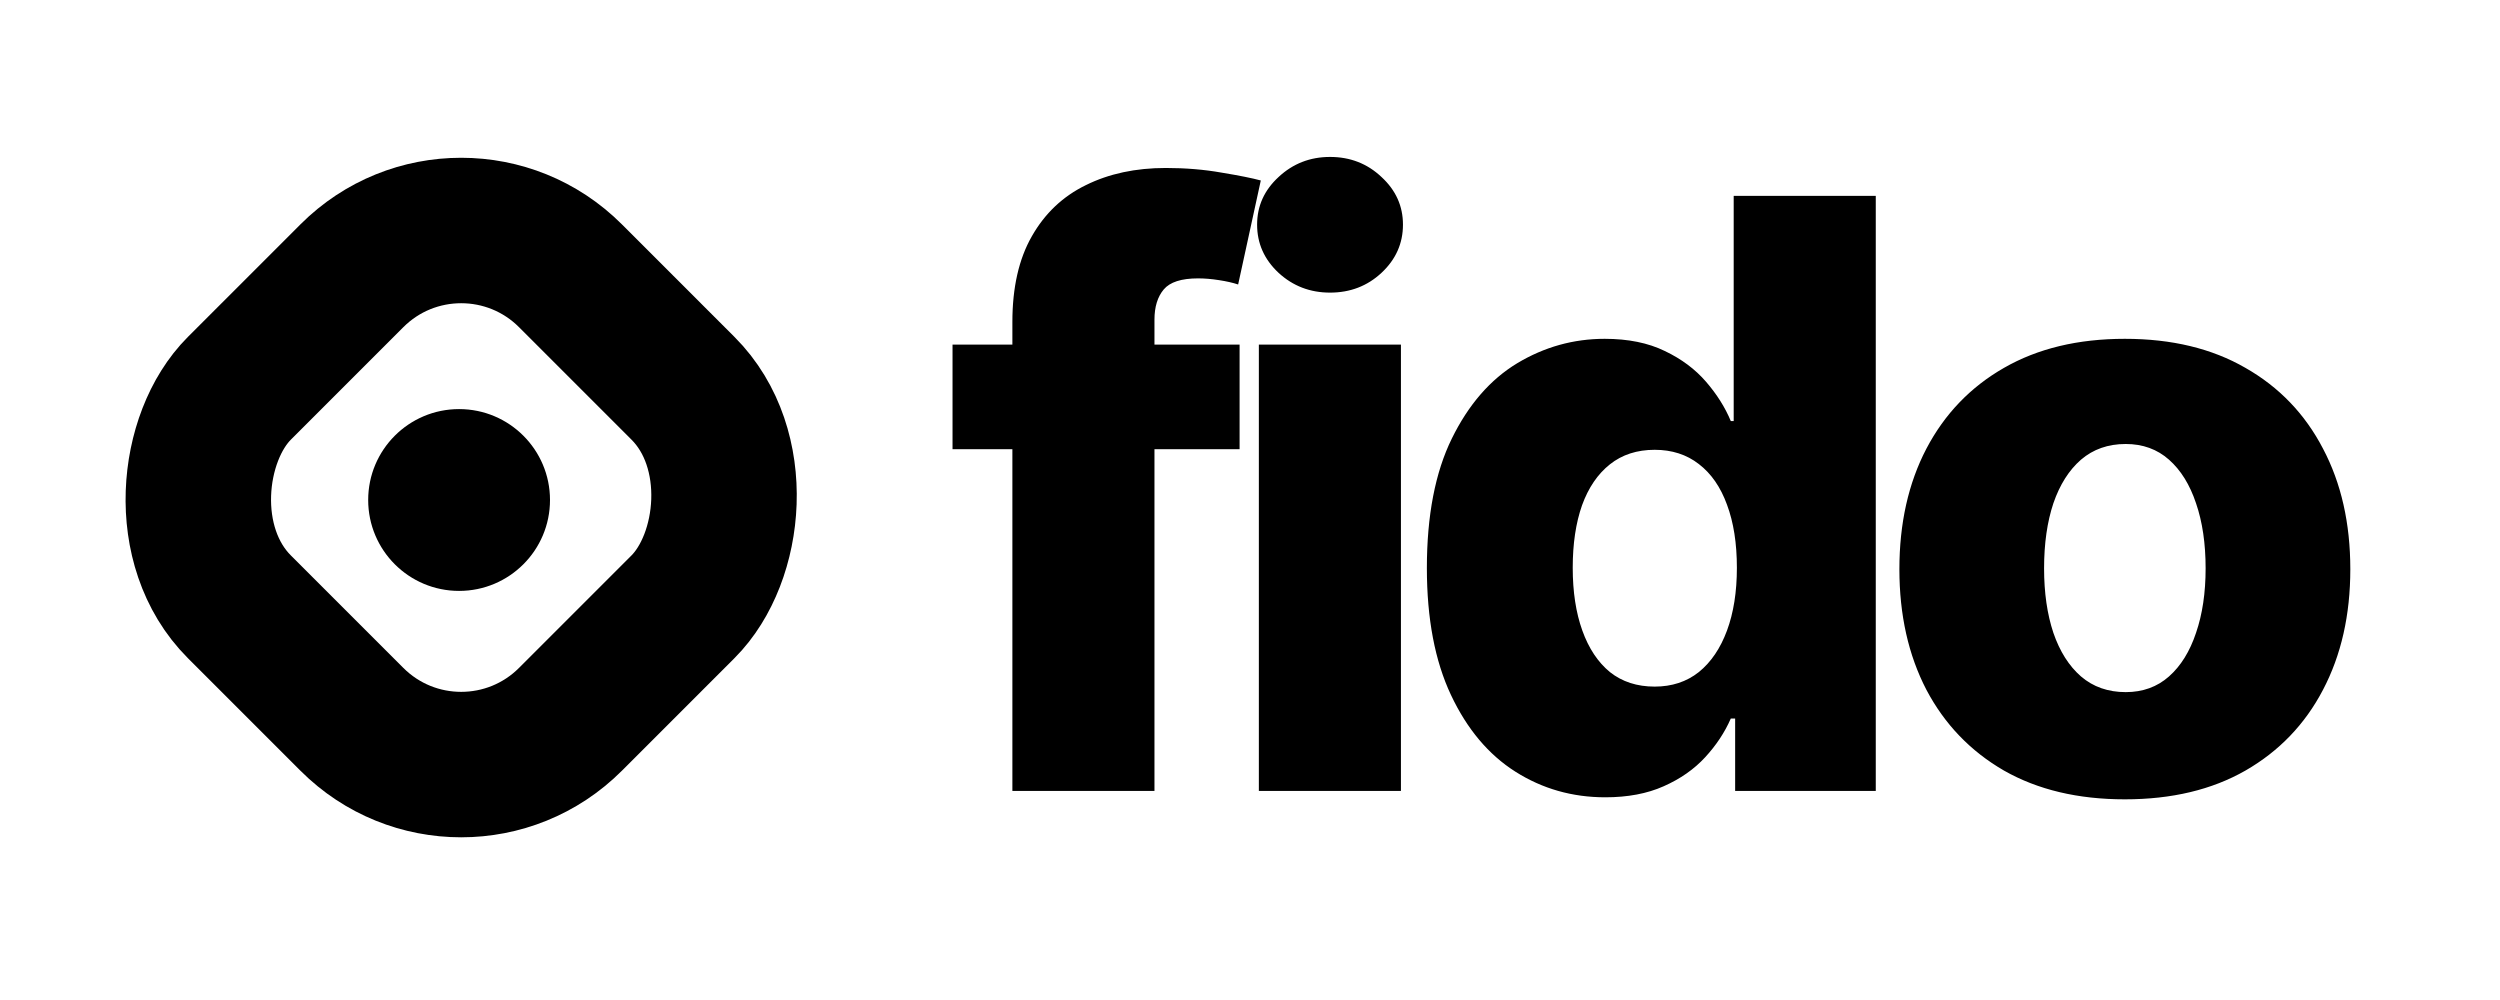 <svg width="550" height="220" viewBox="0 0 550 220" fill="none" xmlns="http://www.w3.org/2000/svg">
<path d="M272.71 75.818V98.829H209.557V75.818H272.71ZM222.724 174V70.832C222.724 63.247 224.152 56.962 227.007 51.976C229.862 46.947 233.825 43.197 238.896 40.726C243.967 38.212 249.827 36.955 256.474 36.955C260.821 36.955 264.912 37.295 268.747 37.977C272.625 38.617 275.501 39.192 277.376 39.703L272.391 62.587C271.24 62.203 269.834 61.883 268.172 61.628C266.553 61.372 265.018 61.244 263.57 61.244C259.905 61.244 257.391 62.054 256.027 63.673C254.663 65.293 253.982 67.508 253.982 70.321V174H222.724ZM276.948 174V75.818H308.205V174H276.948ZM292.608 64.376C288.219 64.376 284.448 62.928 281.294 60.03C278.141 57.09 276.564 53.553 276.564 49.419C276.564 45.328 278.141 41.834 281.294 38.936C284.448 35.996 288.219 34.526 292.608 34.526C297.04 34.526 300.811 35.996 303.922 38.936C307.075 41.834 308.652 45.328 308.652 49.419C308.652 53.553 307.075 57.09 303.922 60.03C300.811 62.928 297.04 64.376 292.608 64.376ZM353.159 175.406C345.915 175.406 339.331 173.531 333.408 169.781C327.485 166.031 322.754 160.406 319.217 152.906C315.681 145.406 313.912 136.095 313.912 124.973C313.912 113.425 315.744 103.922 319.409 96.465C323.074 89.007 327.868 83.489 333.791 79.909C339.757 76.329 346.171 74.54 353.031 74.54C358.188 74.54 362.598 75.435 366.263 77.224C369.928 78.972 372.953 81.23 375.34 84C377.726 86.77 379.537 89.646 380.773 92.629H381.412V43.091H412.669V174H381.732V158.084H380.773C379.452 161.109 377.577 163.943 375.148 166.585C372.719 169.227 369.672 171.358 366.007 172.977C362.385 174.597 358.102 175.406 353.159 175.406ZM364.026 151.053C367.818 151.053 371.057 149.987 373.742 147.857C376.426 145.683 378.493 142.636 379.942 138.716C381.391 134.795 382.115 130.193 382.115 124.909C382.115 119.54 381.391 114.916 379.942 111.038C378.536 107.161 376.469 104.178 373.742 102.089C371.057 100.001 367.818 98.957 364.026 98.957C360.148 98.957 356.867 100.023 354.182 102.153C351.497 104.284 349.452 107.288 348.046 111.166C346.682 115.044 346 119.625 346 124.909C346 130.193 346.703 134.795 348.11 138.716C349.516 142.636 351.54 145.683 354.182 147.857C356.867 149.987 360.148 151.053 364.026 151.053ZM467.468 175.854C457.155 175.854 448.291 173.744 440.877 169.526C433.504 165.264 427.816 159.341 423.81 151.756C419.847 144.128 417.865 135.286 417.865 125.229C417.865 115.129 419.847 106.287 423.81 98.702C427.816 91.074 433.504 85.151 440.877 80.932C448.291 76.671 457.155 74.54 467.468 74.54C477.78 74.54 486.622 76.671 493.995 80.932C501.409 85.151 507.098 91.074 511.061 98.702C515.067 106.287 517.07 115.129 517.07 125.229C517.07 135.286 515.067 144.128 511.061 151.756C507.098 159.341 501.409 165.264 493.995 169.526C486.622 173.744 477.78 175.854 467.468 175.854ZM467.659 152.267C471.409 152.267 474.584 151.116 477.183 148.815C479.783 146.514 481.764 143.318 483.128 139.227C484.534 135.136 485.237 130.406 485.237 125.037C485.237 119.582 484.534 114.81 483.128 110.719C481.764 106.628 479.783 103.432 477.183 101.131C474.584 98.829 471.409 97.679 467.659 97.679C463.781 97.679 460.5 98.829 457.816 101.131C455.174 103.432 453.149 106.628 451.743 110.719C450.379 114.81 449.698 119.582 449.698 125.037C449.698 130.406 450.379 135.136 451.743 139.227C453.149 143.318 455.174 146.514 457.816 148.815C460.5 151.116 463.781 152.267 467.659 152.267Z" fill="black"/>
<rect x="101.459" y="36.627" width="103" height="103" rx="34" transform="rotate(45 101.459 36.627)" stroke="black" stroke-width="32"/>
<circle cx="101" cy="110" r="20" fill="black"/>
</svg>
